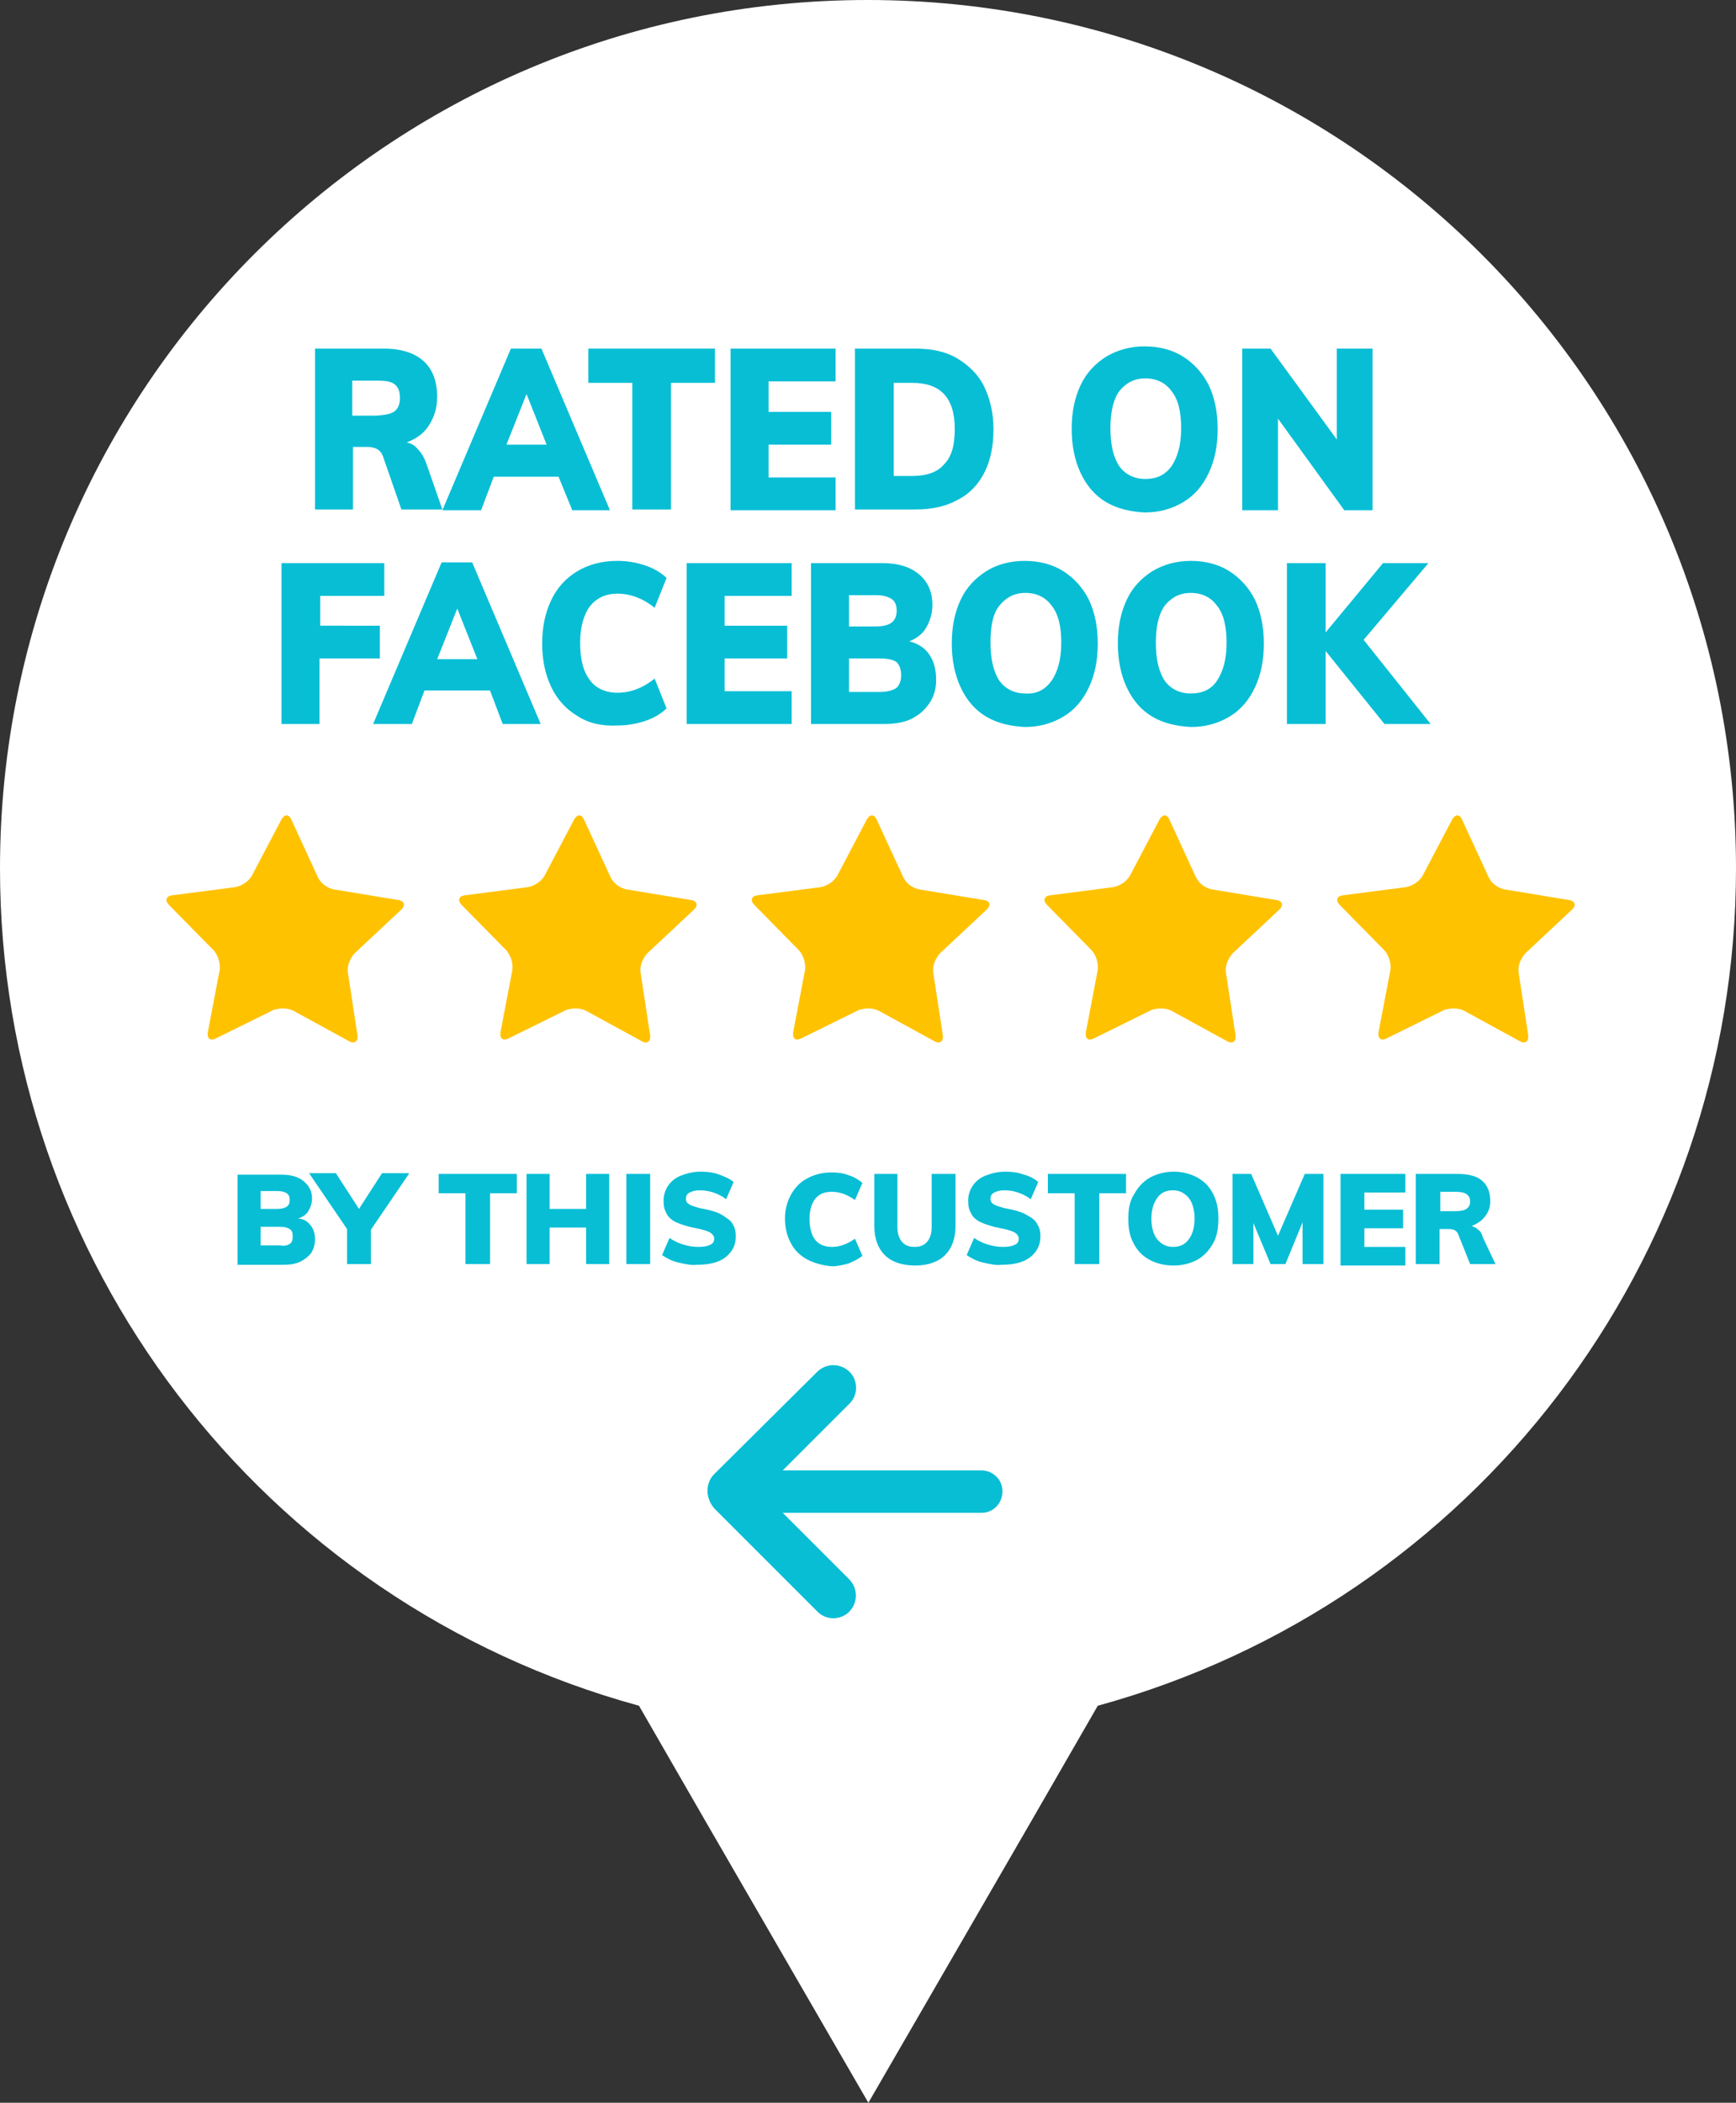 <?xml version="1.0" encoding="utf-8"?>
<!-- Generator: Adobe Illustrator 19.2.0, SVG Export Plug-In . SVG Version: 6.00 Build 0)  -->
<svg version="1.1" id="Layer_1" xmlns="http://www.w3.org/2000/svg" xmlns:xlink="http://www.w3.org/1999/xlink" x="0px" y="0px"
	 viewBox="0 0 233.1 282.3" style="enable-background:new 0 0 233.1 282.3;" xml:space="preserve">
<rect x="0" y="0" width="233.1" height="282.3" fill="#333333" stroke="none"/>
<style type="text/css">
	.st0{fill:#FFFFFF;}
	.st1{fill:#FFC200;}
	.st2{fill:#08BED5;}
	.st3{enable-background:new    ;}
</style>
<title>rated-on-fb</title>
<path class="st0" d="M233.1,116.6C233.1,52.2,180.9,0,116.5,0S0,52.2,0,116.6c0,52.5,35.1,98.5,85.8,112.4l8.7,15.1l22.1,38.2
	l22.1-38.2l8.7-15.1C198,215.1,233.1,169.1,233.1,116.6"/>
<path class="st1" d="M53.9,122.1l-6.3,5.9c-0.6,0.7-1,1.6-0.9,2.5L48,139c0.1,0.8-0.4,1.2-1.1,0.8l-7.5-4.1
	c-0.8-0.4-1.8-0.4-2.7-0.1l-7.7,3.8c-0.8,0.4-1.2,0-1.1-0.8l1.6-8.4c0.1-0.9-0.2-1.9-0.8-2.6l-6-6.1c-0.6-0.6-0.4-1.2,0.4-1.3
	l8.5-1.1c0.9-0.2,1.7-0.7,2.2-1.5l4-7.6c0.4-0.7,1-0.7,1.3,0l3.6,7.8c0.4,0.8,1.2,1.4,2.1,1.6l8.5,1.4
	C54.3,120.9,54.5,121.5,53.9,122.1"/>
<path class="st1" d="M93.2,122.1l-6.3,5.9c-0.6,0.7-1,1.6-0.9,2.5l1.3,8.5c0.1,0.8-0.4,1.2-1.1,0.8l-7.5-4.1
	c-0.8-0.4-1.8-0.4-2.7-0.1l-7.7,3.8c-0.8,0.4-1.2,0-1.1-0.8l1.6-8.4c0.1-0.9-0.2-1.9-0.8-2.6l-6-6.1c-0.6-0.6-0.4-1.2,0.4-1.3
	l8.5-1.1c0.9-0.2,1.7-0.7,2.2-1.5l4-7.6c0.4-0.7,1-0.7,1.3,0l3.6,7.8c0.4,0.8,1.2,1.4,2.1,1.6l8.5,1.4
	C93.6,120.9,93.8,121.5,93.2,122.1"/>
<path class="st1" d="M132.5,122.1l-6.3,5.9c-0.6,0.7-1,1.6-0.9,2.5l1.3,8.5c0.1,0.8-0.4,1.2-1.1,0.8l-7.5-4.1
	c-0.8-0.4-1.8-0.4-2.7-0.1l-7.7,3.8c-0.8,0.4-1.2,0-1.1-0.8l1.6-8.4c0.1-0.9-0.2-1.9-0.8-2.6l-6-6.1c-0.6-0.6-0.4-1.2,0.4-1.3
	l8.5-1.1c0.9-0.2,1.7-0.7,2.2-1.5l4-7.6c0.4-0.7,1-0.7,1.3,0l3.6,7.8c0.4,0.8,1.2,1.4,2.1,1.6l8.5,1.4
	C133,120.9,133.1,121.5,132.5,122.1"/>
<path class="st1" d="M171.8,122.1l-6.3,5.9c-0.6,0.7-1,1.6-0.9,2.5l1.3,8.5c0.1,0.8-0.4,1.2-1.1,0.8l-7.5-4.1
	c-0.8-0.4-1.8-0.4-2.7-0.1l-7.7,3.8c-0.8,0.4-1.2,0-1.1-0.8l1.6-8.4c0.1-0.9-0.2-1.9-0.8-2.6l-6-6.1c-0.6-0.6-0.4-1.2,0.4-1.3
	l8.5-1.1c0.9-0.2,1.7-0.7,2.2-1.5l4-7.6c0.4-0.7,1-0.7,1.3,0l3.6,7.8c0.4,0.8,1.2,1.4,2.1,1.6l8.5,1.4
	C172.2,120.9,172.4,121.5,171.8,122.1"/>
<path class="st1" d="M211.1,122.1l-6.3,5.9c-0.6,0.7-1,1.6-0.9,2.5l1.3,8.5c0.1,0.8-0.4,1.2-1.1,0.8l-7.5-4.1
	c-0.8-0.4-1.8-0.4-2.7-0.1l-7.7,3.8c-0.8,0.4-1.2,0-1.1-0.8l1.6-8.4c0.1-0.9-0.2-1.9-0.8-2.6l-6-6.1c-0.6-0.6-0.4-1.2,0.4-1.3
	l8.5-1.1c0.9-0.2,1.7-0.7,2.2-1.5l4-7.6c0.4-0.7,1-0.7,1.3,0l3.6,7.8c0.4,0.8,1.2,1.4,2.1,1.6l8.5,1.4
	C211.5,120.9,211.7,121.5,211.1,122.1"/>
<path class="st2" d="M95.9,202.5l13.9,13.9c1.2,1.2,3.2,1.1,4.3-0.1c1.1-1.2,1.1-3,0-4.2l-9-9h26.5c1.6,0.1,2.9-1.1,3-2.7
	c0.1-1.6-1.1-2.9-2.7-3c-0.1,0-0.2,0-0.3,0h-26.5l9-9c1.2-1.2,1.1-3.2-0.1-4.3c-1.2-1.1-3-1.1-4.2,0l-13.9,13.8
	C94.7,199.1,94.7,201.1,95.9,202.5"/>
<g class="st3">
	<path class="st2" d="M59.4,68.4h-5.5l-2.5-7.2c-0.3-0.8-1-1.2-2.1-1.2h-1.9v8.4h-5.1V46.8h9.2c2.4,0,4.2,0.6,5.4,1.7
		c1.2,1.1,1.8,2.7,1.8,4.8c0,1.5-0.4,2.7-1.1,3.8c-0.7,1.1-1.7,1.8-3,2.3c0.6,0.1,1.1,0.4,1.5,0.9c0.4,0.4,0.8,1,1.1,1.8L59.4,68.4z
		 M53,55.2c0.5-0.4,0.7-1,0.7-1.8c0-0.8-0.2-1.4-0.7-1.8s-1.3-0.5-2.4-0.5h-3.3v4.7h3.3C51.7,55.7,52.5,55.6,53,55.2z"/>
</g>
<g class="st3">
	<path class="st2" d="M76.8,68.4L75,64h-8.7l-1.7,4.5h-5.2l9.2-21.7h4.1l9.2,21.7H76.8z M68,59.7h5.4l-2.7-6.8L68,59.7z"/>
</g>
<g class="st3">
	<path class="st2" d="M84.9,68.4v-17H79v-4.6h17v4.6h-5.9v17H84.9z"/>
	<path class="st2" d="M98.1,68.4V46.8h14.1v4.4h-9v4.1h8.4v4.4h-8.4v4.4h9v4.4H98.1z"/>
	<path class="st2" d="M114.8,46.8h8.1c2.2,0,4.1,0.4,5.6,1.3s2.8,2.1,3.6,3.7c0.8,1.6,1.3,3.6,1.3,5.8c0,2.3-0.4,4.2-1.2,5.8
		c-0.8,1.6-2,2.9-3.6,3.7c-1.6,0.9-3.5,1.3-5.7,1.3h-8.1V46.8z M122.5,63.9c1.9,0,3.4-0.5,4.3-1.6c1-1,1.4-2.6,1.4-4.7
		c0-4.2-1.9-6.2-5.7-6.2H120v12.5H122.5z"/>
	<path class="st2" d="M148.5,67.4c-1.5-0.9-2.6-2.2-3.4-3.9c-0.8-1.7-1.2-3.7-1.2-5.9c0-2.3,0.4-4.2,1.2-5.9c0.8-1.7,2-2.9,3.4-3.8
		c1.5-0.9,3.2-1.4,5.2-1.4c2,0,3.8,0.5,5.2,1.4s2.6,2.2,3.4,3.8c0.8,1.7,1.2,3.6,1.2,5.9c0,2.3-0.4,4.2-1.2,5.9
		c-0.8,1.7-1.9,3-3.4,3.9c-1.5,0.9-3.2,1.4-5.2,1.4C151.8,68.7,150,68.3,148.5,67.4z M157.3,62.6c0.8-1.2,1.3-2.8,1.3-5.1
		c0-2.2-0.4-3.9-1.3-5c-0.8-1.1-2-1.7-3.5-1.7s-2.6,0.6-3.5,1.7c-0.8,1.1-1.2,2.8-1.2,5c0,2.2,0.4,3.9,1.2,5.1
		c0.8,1.1,2,1.7,3.5,1.7S156.4,63.8,157.3,62.6z"/>
	<path class="st2" d="M179.4,46.8h4.9v21.7h-3.8l-8.9-12.3v12.3h-4.8V46.8h3.8l8.9,12.2V46.8z"/>
</g>
<g class="st3">
	<path class="st2" d="M37.8,97.2V75.6h13.8V80h-8.6v4H51v4.4h-8.1v8.8H37.8z"/>
</g>
<g class="st3">
	<path class="st2" d="M67.5,97.2l-1.7-4.5H57l-1.7,4.5h-5.2l9.2-21.7h4.1l9.2,21.7H67.5z M58.7,88.5h5.4l-2.7-6.8L58.7,88.5z"/>
</g>
<g class="st3">
	<path class="st2" d="M77.5,96.1c-1.5-0.9-2.7-2.2-3.5-3.9c-0.8-1.7-1.2-3.6-1.2-5.8c0-2.2,0.4-4.1,1.2-5.8s2-3,3.5-3.9
		c1.5-0.9,3.3-1.4,5.4-1.4c1.3,0,2.5,0.2,3.7,0.6c1.2,0.4,2.2,1,2.9,1.7l-1.6,4c-1.6-1.3-3.3-1.9-5-1.9c-1.6,0-2.8,0.6-3.7,1.7
		c-0.8,1.1-1.3,2.7-1.3,4.9c0,2.2,0.4,3.8,1.3,5c0.8,1.1,2.1,1.7,3.7,1.7c1.7,0,3.4-0.6,5-1.9l1.6,4c-0.7,0.7-1.7,1.3-2.9,1.7
		s-2.5,0.6-3.7,0.6C80.8,97.5,79,97.1,77.5,96.1z"/>
	<path class="st2" d="M92.2,97.2V75.6h14.1V80h-9V84h8.4v4.4h-8.4v4.4h9v4.4H92.2z"/>
	<path class="st2" d="M124.8,87.9c0.6,0.9,0.9,2,0.9,3.4c0,1.2-0.3,2.2-0.9,3.1c-0.6,0.9-1.4,1.6-2.4,2.1s-2.3,0.7-3.7,0.7h-9.8
		V75.6h9.6c2.1,0,3.7,0.5,4.9,1.5c1.2,1,1.8,2.4,1.8,4.1c0,1.1-0.3,2.1-0.8,3s-1.3,1.5-2.3,1.9C123.3,86.4,124.2,87,124.8,87.9z
		 M114,84.1h3.6c1,0,1.7-0.2,2.1-0.5s0.7-0.8,0.7-1.6c0-0.7-0.2-1.3-0.7-1.6c-0.5-0.3-1.1-0.5-2.1-0.5H114V84.1z M120.3,92.4
		c0.4-0.3,0.7-0.9,0.7-1.7c0-0.8-0.2-1.4-0.6-1.8c-0.4-0.3-1.1-0.5-2.2-0.5H114v4.5h4.1C119.1,92.9,119.8,92.7,120.3,92.4z"/>
	<path class="st2" d="M132.4,96.2c-1.5-0.9-2.6-2.2-3.4-3.9c-0.8-1.7-1.2-3.7-1.2-5.9c0-2.3,0.4-4.2,1.2-5.9c0.8-1.7,2-2.9,3.4-3.8
		s3.2-1.4,5.2-1.4c2,0,3.8,0.5,5.2,1.4s2.6,2.2,3.4,3.8c0.8,1.7,1.2,3.6,1.2,5.9c0,2.3-0.4,4.2-1.2,5.9c-0.8,1.7-1.9,3-3.4,3.9
		c-1.5,0.9-3.2,1.4-5.2,1.4C135.7,97.5,133.9,97.1,132.4,96.2z M141.2,91.4c0.8-1.2,1.3-2.8,1.3-5.1c0-2.2-0.4-3.9-1.3-5
		c-0.8-1.1-2-1.7-3.5-1.7c-1.5,0-2.6,0.6-3.5,1.7s-1.2,2.8-1.2,5c0,2.2,0.4,3.9,1.2,5.1c0.8,1.1,2,1.7,3.5,1.7
		C139.2,93.2,140.3,92.6,141.2,91.4z"/>
	<path class="st2" d="M154.7,96.2c-1.5-0.9-2.6-2.2-3.4-3.9c-0.8-1.7-1.2-3.7-1.2-5.9c0-2.3,0.4-4.2,1.2-5.9c0.8-1.7,2-2.9,3.4-3.8
		c1.5-0.9,3.2-1.4,5.2-1.4c2,0,3.8,0.5,5.2,1.4s2.6,2.2,3.4,3.8c0.8,1.7,1.2,3.6,1.2,5.9c0,2.3-0.4,4.2-1.2,5.9
		c-0.8,1.7-1.9,3-3.4,3.9c-1.5,0.9-3.2,1.4-5.2,1.4C158,97.5,156.2,97.1,154.7,96.2z M163.4,91.4c0.8-1.2,1.3-2.8,1.3-5.1
		c0-2.2-0.4-3.9-1.3-5c-0.8-1.1-2-1.7-3.5-1.7s-2.6,0.6-3.5,1.7c-0.8,1.1-1.2,2.8-1.2,5c0,2.2,0.4,3.9,1.2,5.1
		c0.8,1.1,2,1.7,3.5,1.7S162.6,92.6,163.4,91.4z"/>
	<path class="st2" d="M192.1,97.2h-6.2l-7.9-9.8v9.8h-5.2V75.6h5.2v9.3l7.7-9.3h6.1l-8.7,10.3L192.1,97.2z"/>
</g>
<g class="st3">
	<path class="st2" d="M41.7,164.5c0.4,0.5,0.6,1.1,0.6,1.9c0,0.7-0.2,1.3-0.5,1.8c-0.4,0.5-0.9,0.9-1.5,1.2
		c-0.7,0.3-1.4,0.4-2.3,0.4h-6.1v-12.1h5.9c1.3,0,2.3,0.3,3,0.9s1.1,1.3,1.1,2.3c0,0.6-0.2,1.2-0.5,1.7c-0.3,0.5-0.8,0.8-1.4,1
		C40.8,163.6,41.3,164,41.7,164.5z M35,162.3h2.2c0.6,0,1-0.1,1.3-0.3c0.3-0.2,0.4-0.5,0.4-0.9c0-0.4-0.1-0.7-0.4-0.9
		s-0.7-0.3-1.3-0.3H35V162.3z M38.9,167c0.3-0.2,0.4-0.5,0.4-1c0-0.5-0.1-0.8-0.4-1c-0.3-0.2-0.7-0.3-1.3-0.3H35v2.5h2.6
		C38.2,167.3,38.6,167.2,38.9,167z"/>
</g>
<g class="st3">
	<path class="st2" d="M54.9,157.6l-5.1,7.5v4.6h-3.2V165l-5.1-7.5h3.6l3.1,4.8l3.1-4.8H54.9z"/>
	<path class="st2" d="M62.5,169.7v-9.5h-3.6v-2.6h10.5v2.6h-3.6v9.5H62.5z"/>
	<path class="st2" d="M78.7,157.6h3.1v12.1h-3.1v-4.9h-4.9v4.9h-3.1v-12.1h3.1v4.7h4.9V157.6z"/>
	<path class="st2" d="M84.1,169.7v-12.1h3.2v12.1H84.1z"/>
	<path class="st2" d="M91.1,169.5c-0.9-0.2-1.6-0.6-2.2-1l1-2.3c0.6,0.4,1.2,0.7,1.9,0.9c0.7,0.2,1.3,0.3,2,0.3
		c0.7,0,1.2-0.1,1.6-0.3s0.5-0.5,0.5-0.8c0-0.3-0.2-0.6-0.5-0.8c-0.3-0.2-0.9-0.4-1.9-0.6c-1.1-0.2-2-0.5-2.7-0.8
		c-0.6-0.3-1.1-0.7-1.3-1.2c-0.3-0.5-0.4-1-0.4-1.7c0-0.7,0.2-1.4,0.6-2c0.4-0.6,1-1.1,1.8-1.4c0.8-0.3,1.6-0.5,2.6-0.5
		c0.9,0,1.7,0.1,2.5,0.4s1.5,0.6,1.9,1l-1,2.3c-0.5-0.4-1.1-0.7-1.7-0.9c-0.6-0.2-1.2-0.3-1.8-0.3c-0.6,0-1,0.1-1.4,0.3
		c-0.4,0.2-0.5,0.5-0.5,0.9c0,0.2,0.1,0.4,0.2,0.5c0.1,0.1,0.4,0.3,0.7,0.4s0.9,0.3,1.5,0.4c1.1,0.2,2,0.5,2.6,0.9s1.1,0.7,1.3,1.2
		c0.3,0.4,0.4,1,0.4,1.6c0,1.2-0.5,2.1-1.4,2.8c-0.9,0.7-2.2,1-3.9,1C92.9,169.9,92,169.7,91.1,169.5z"/>
	<path class="st2" d="M108.4,169.1c-0.9-0.5-1.7-1.2-2.2-2.2c-0.5-0.9-0.8-2-0.8-3.3c0-1.2,0.3-2.3,0.8-3.2c0.5-0.9,1.2-1.7,2.2-2.2
		c0.9-0.5,2-0.8,3.3-0.8c0.8,0,1.6,0.1,2.3,0.4c0.7,0.2,1.3,0.6,1.8,1l-1,2.3c-1-0.7-2-1.1-3.1-1.1c-1,0-1.7,0.3-2.2,0.9
		s-0.8,1.5-0.8,2.8c0,1.2,0.3,2.2,0.8,2.8c0.5,0.6,1.3,0.9,2.2,0.9c1.1,0,2.1-0.4,3.1-1.1l1,2.3c-0.5,0.4-1.1,0.7-1.8,1
		c-0.7,0.2-1.5,0.4-2.3,0.4C110.5,169.9,109.4,169.6,108.4,169.1z"/>
	<path class="st2" d="M118.8,168.5c-0.9-0.9-1.4-2.2-1.4-3.9v-7h3.1v7.1c0,0.9,0.2,1.5,0.6,2c0.4,0.5,1,0.7,1.7,0.7
		c0.7,0,1.3-0.2,1.7-0.7s0.6-1.1,0.6-2v-7.1h3.2v7c0,1.7-0.5,3-1.4,3.9c-0.9,0.9-2.3,1.4-4,1.4C121.1,169.9,119.7,169.4,118.8,168.5
		z"/>
</g>
<g class="st3">
	<path class="st2" d="M132,169.5c-0.9-0.2-1.6-0.6-2.2-1l1-2.3c0.6,0.4,1.2,0.7,1.9,0.9c0.7,0.2,1.3,0.3,2,0.3
		c0.7,0,1.2-0.1,1.6-0.3c0.4-0.2,0.5-0.5,0.5-0.8c0-0.3-0.2-0.6-0.5-0.8c-0.3-0.2-0.9-0.4-1.9-0.6c-1.1-0.2-2-0.5-2.7-0.8
		c-0.6-0.3-1.1-0.7-1.3-1.2c-0.3-0.5-0.4-1-0.4-1.7c0-0.7,0.2-1.4,0.6-2c0.4-0.6,1-1.1,1.8-1.4c0.8-0.3,1.6-0.5,2.6-0.5
		c0.9,0,1.7,0.1,2.5,0.4c0.8,0.2,1.5,0.6,1.9,1l-1,2.3c-0.5-0.4-1.1-0.7-1.7-0.9c-0.6-0.2-1.2-0.3-1.8-0.3c-0.6,0-1,0.1-1.4,0.3
		s-0.5,0.5-0.5,0.9c0,0.2,0.1,0.4,0.2,0.5c0.1,0.1,0.4,0.3,0.7,0.4s0.9,0.3,1.5,0.4c1.1,0.2,2,0.5,2.6,0.9c0.6,0.3,1.1,0.7,1.3,1.2
		c0.3,0.4,0.4,1,0.4,1.6c0,1.2-0.5,2.1-1.4,2.8c-0.9,0.7-2.2,1-3.9,1C133.8,169.9,132.9,169.7,132,169.5z"/>
</g>
<g class="st3">
	<path class="st2" d="M144.3,169.7v-9.5h-3.6v-2.6h10.5v2.6h-3.6v9.5H144.3z"/>
</g>
<g class="st3">
	<path class="st2" d="M154.3,169.1c-0.9-0.5-1.6-1.2-2.1-2.2c-0.5-0.9-0.7-2-0.7-3.3c0-1.3,0.2-2.4,0.8-3.3c0.5-0.9,1.2-1.7,2.1-2.2
		c0.9-0.5,2-0.8,3.2-0.8c1.2,0,2.3,0.3,3.2,0.8c0.9,0.5,1.6,1.2,2.1,2.2s0.7,2,0.7,3.3c0,1.3-0.2,2.4-0.7,3.3
		c-0.5,0.9-1.2,1.7-2.1,2.2c-0.9,0.5-2,0.8-3.2,0.8C156.3,169.9,155.2,169.6,154.3,169.1z M159.6,166.4c0.5-0.6,0.8-1.6,0.8-2.8
		c0-1.2-0.3-2.2-0.8-2.8c-0.5-0.6-1.2-1-2.1-1c-0.9,0-1.6,0.3-2.1,1s-0.8,1.6-0.8,2.8c0,1.2,0.3,2.2,0.8,2.8c0.5,0.6,1.2,1,2.1,1
		C158.4,167.4,159.1,167.1,159.6,166.4z"/>
	<path class="st2" d="M175.2,157.6h2.5v12.1h-2.8l0-5.6l-2.3,5.6h-2l-2.3-5.5v5.5h-2.8v-12.1h2.5l3.6,8.3L175.2,157.6z"/>
	<path class="st2" d="M180,169.7v-12.1h8.7v2.5h-5.5v2.3h5.2v2.5h-5.2v2.5h5.5v2.5H180z"/>
	<path class="st2" d="M200.8,169.7h-3.4l-1.6-4c-0.2-0.5-0.6-0.7-1.3-0.7h-1.2v4.7h-3.2v-12.1h5.6c1.5,0,2.6,0.3,3.3,0.9
		c0.7,0.6,1.1,1.5,1.1,2.7c0,0.8-0.2,1.5-0.7,2.1c-0.4,0.6-1.1,1-1.8,1.3c0.3,0.1,0.6,0.2,0.9,0.5c0.3,0.2,0.5,0.6,0.6,1
		L200.8,169.7z M196.9,162.3c0.3-0.2,0.5-0.5,0.5-1c0-0.5-0.2-0.8-0.5-1c-0.3-0.2-0.8-0.3-1.5-0.3h-2v2.6h2
		C196.1,162.6,196.6,162.5,196.9,162.3z"/>
</g>
</svg>
